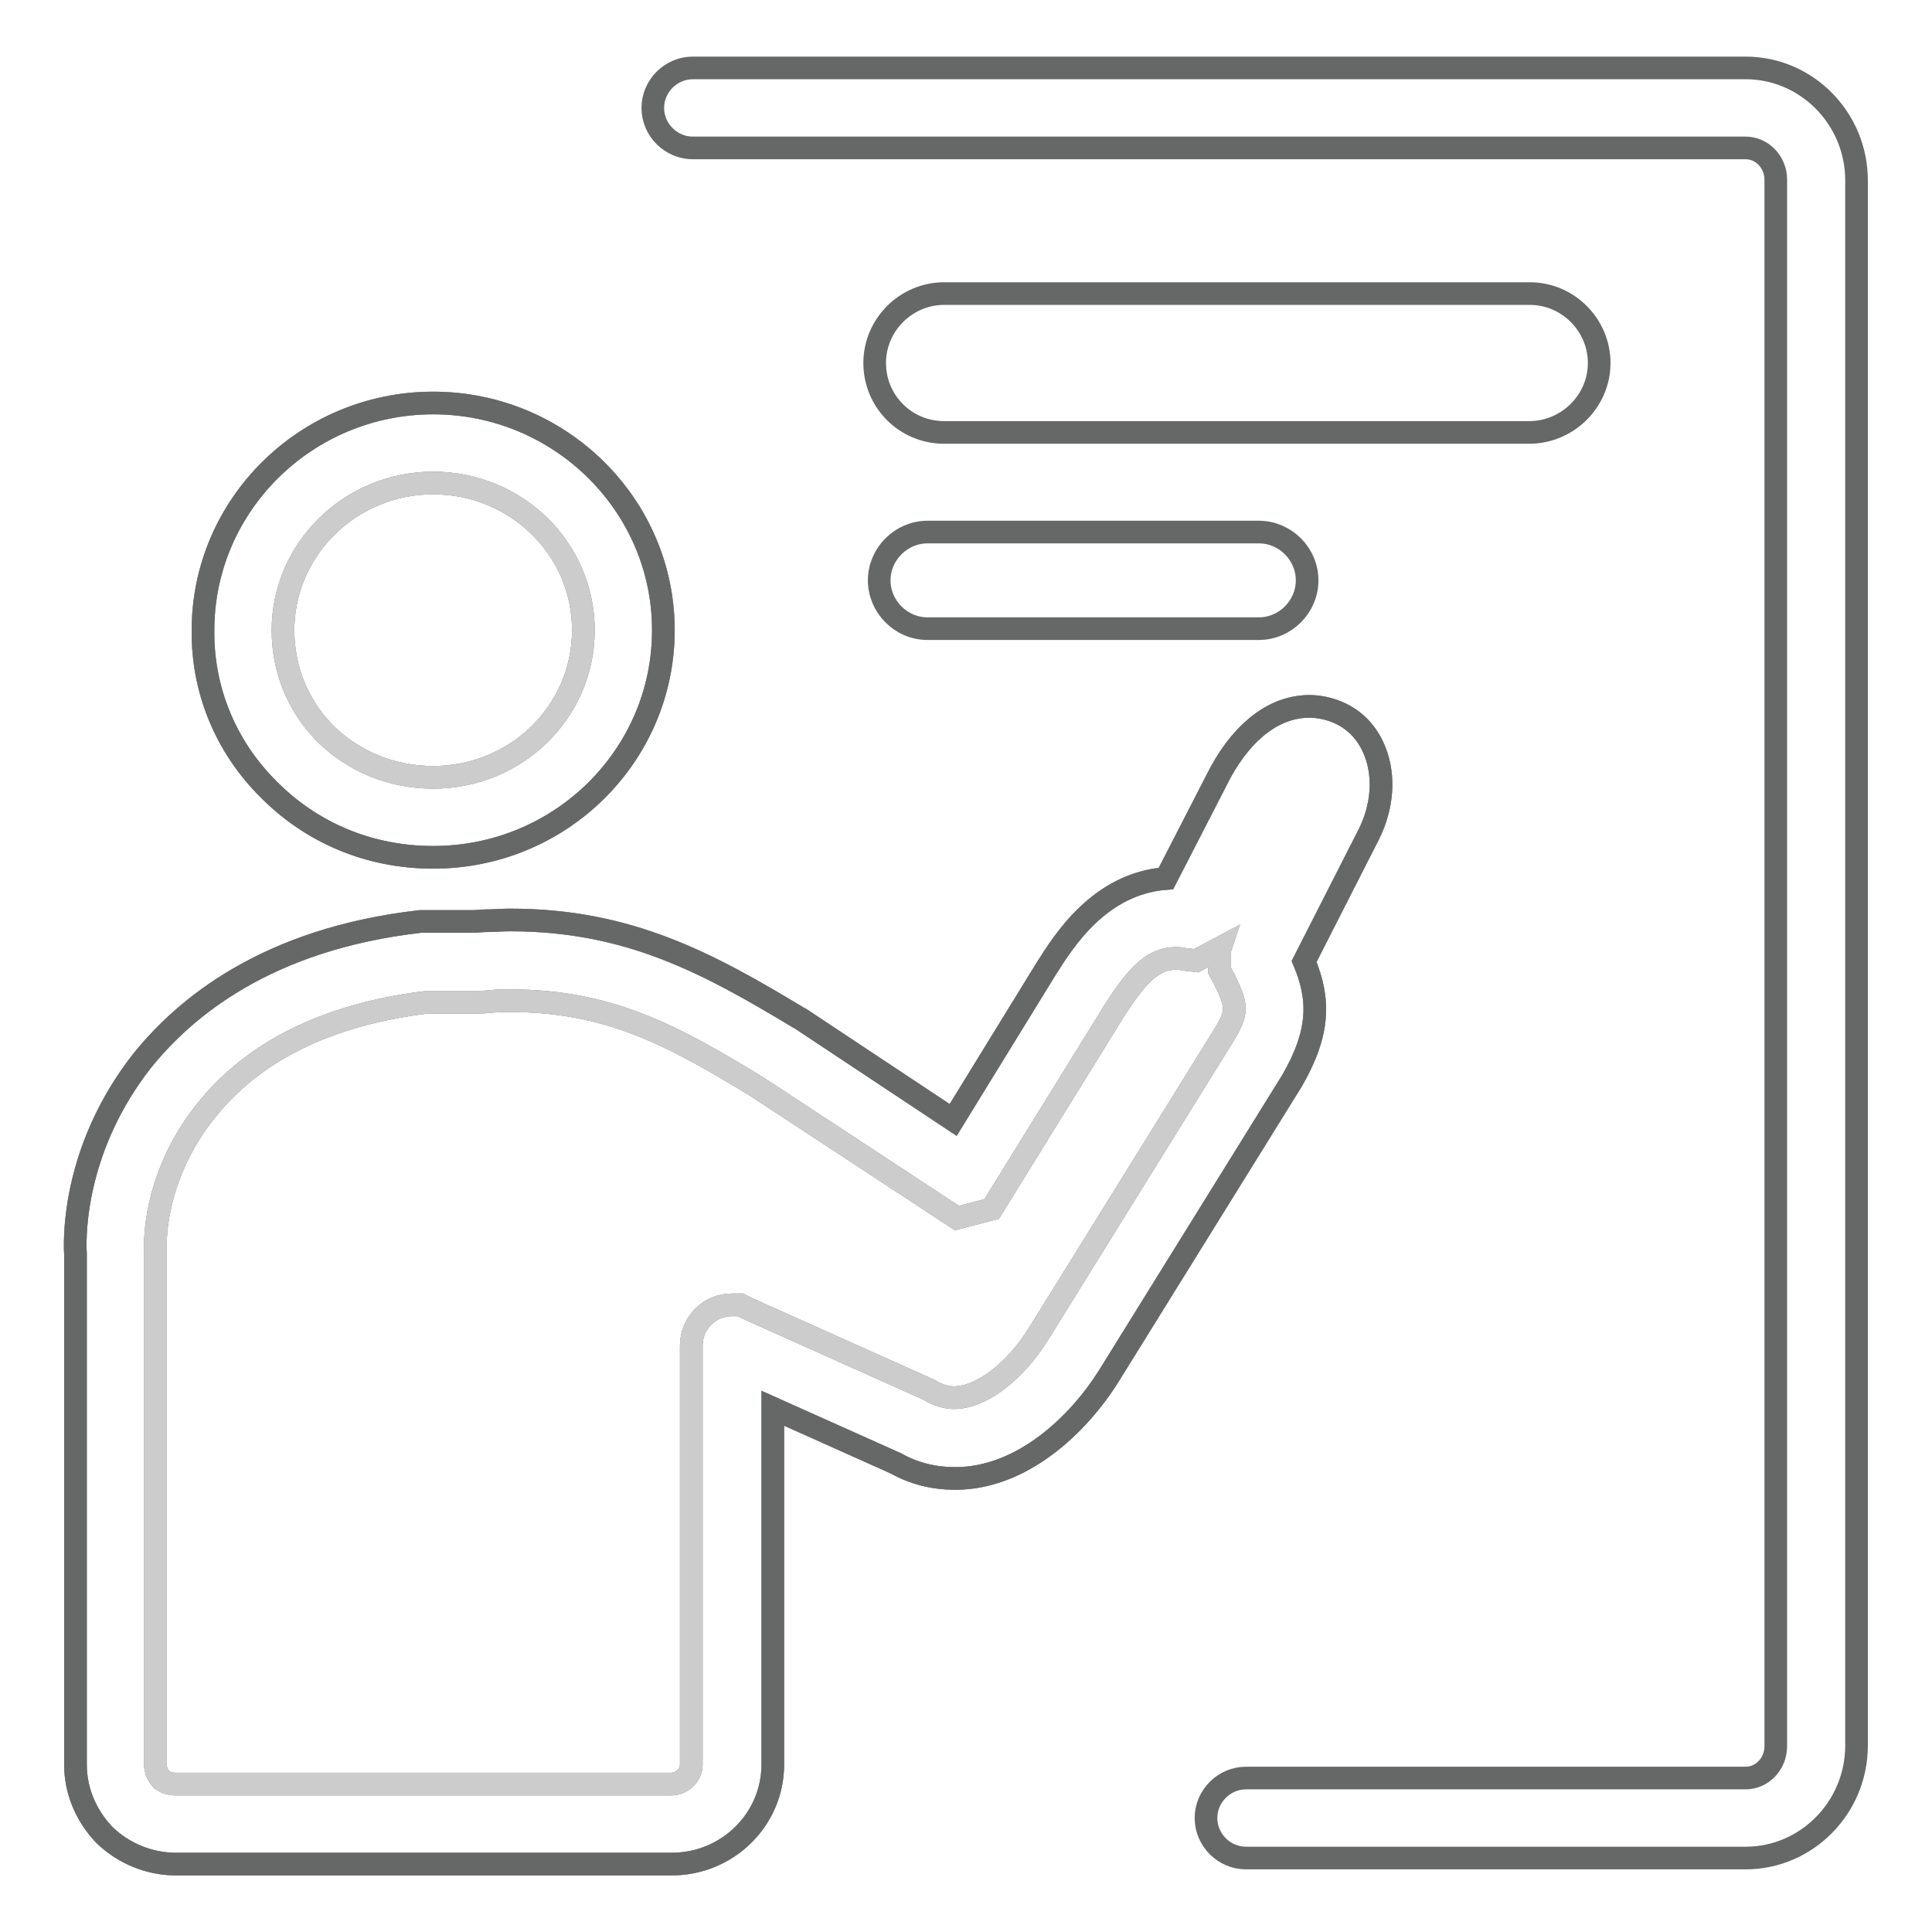 <?xml version="1.0" encoding="utf-8"?>
<!-- Svg Vector Icons : http://www.onlinewebfonts.com/icon -->
<!DOCTYPE svg PUBLIC "-//W3C//DTD SVG 1.1//EN" "http://www.w3.org/Graphics/SVG/1.1/DTD/svg11.dtd">
<svg version="1.1" xmlns="http://www.w3.org/2000/svg" xmlns:xlink="http://www.w3.org/1999/xlink" x="0px" y="0px" viewBox="0 0 256 256" enable-background="new 0 0 256 256" xml:space="preserve">
<g> <path stroke-width="3" fill-opacity="0" stroke="#999799"  d="M57.4,113.6c16.9,0,30.5-13.5,30.5-30.1c0-16.6-13.7-30.1-30.5-30.1c-16.8,0-30.5,13.5-30.5,30.1 c-0.1,7.9,3,15.4,8.6,21C41.3,110.4,49,113.6,57.4,113.6z M37.5,83.5c0-10.7,8.9-19.5,19.9-19.5c11,0,19.9,8.7,19.9,19.5 S68.4,103,57.4,103c-5.5,0-10.6-2.1-14.4-5.9C39.4,93.4,37.5,88.6,37.5,83.5L37.5,83.5z M172.8,127.4l8.5-16.7 c1.9-3.7,2.2-7.8,0.9-11.1c-1-2.6-2.9-4.5-5.4-5.4c-1.1-0.4-2.2-0.6-3.3-0.6c-4.5,0-8.7,3.1-11.8,8.8l-7.2,14 c-8.8,0.7-13.5,8.2-15.9,12l-12.3,20L106.1,135l-0.2-0.1c-12.1-7.3-22.6-13-38.3-13c-1.1,0-2.2,0.1-3.1,0.1c-0.7,0-1.3,0.1-1.8,0.1 h-6.5l-0.5,0c-20.3,2.3-31.2,11.4-36.9,18.5c-8.6,11-9,22.2-8.8,25.6v67.6c0,3.4,1.3,6.6,3.7,9.2l0.2,0.2c2.5,2.4,5.9,3.8,9.4,3.8 H89c7.4,0,13.4-5.9,13.4-13.2v-47.2l16.3,7.3c2.5,1.4,5.1,2,7.9,2c8.8,0,16.3-7.1,20.4-13.7l24.2-39 C174.9,136.8,174.9,132.4,172.8,127.4L172.8,127.4z M161.9,137.6l-24.2,39c-3.2,5.2-7.7,8.6-11.3,8.6c-1,0-1.9-0.3-2.9-0.8 l-0.3-0.2l-24.1-10.8l-1-0.5H97c-3,0-5.4,2.4-5.4,5.4v55.5c0,1.4-1.2,2.6-2.7,2.6H23.3c-0.7,0-1.4-0.2-1.9-0.6 c-0.5-0.6-0.8-1.2-0.8-1.9v-68c-0.2-4.7,1.4-12.1,6.6-18.6c6.3-8,16.2-12.9,29.4-14.5h6.1c0.7,0,1.5,0,2.3-0.1 c0.9-0.1,1.7-0.1,2.6-0.1c13,0,21.4,4.5,32.7,11.4l26.5,17.4l4.6-1.2l16.2-26.2c3.3-5.2,5.4-7,8.2-7c0.3,0,0.7,0,1,0.1l1.7,0.2 l3.2-1.7l-0.1,0.3v2.7l0.6,1.1C164,133.4,164.1,134.1,161.9,137.6L161.9,137.6z"/> <path stroke-width="3" fill-opacity="0" stroke="#666767"  d="M231.3,9H91.8c-2.9,0-5.3,2.4-5.3,5.3s2.4,5.3,5.3,5.3h139.5c2.2,0,4,1.9,4,4.2v207.6c0,2.3-1.8,4.2-4,4.2 h-66.2c-2.9,0-5.3,2.4-5.3,5.3s2.4,5.3,5.3,5.3h66.2c8.1,0,14.7-6.7,14.7-14.9V23.9C246,15.7,239.4,9,231.3,9L231.3,9z"/> <path stroke-width="3" fill-opacity="0" stroke="#666767"  d="M211.9,48.1c0-5-4.1-9.2-9.2-9.2h-77.6c-5,0-9.2,4.1-9.2,9.2c0,5.1,4.1,9.2,9.2,9.2h77.7 C207.8,57.2,211.9,53.1,211.9,48.1z M122.9,70.5c-3.5,0-6.4,2.9-6.4,6.4c0,3.5,2.9,6.4,6.4,6.4h43.9c3.5,0,6.4-2.9,6.4-6.4 c0-3.5-2.9-6.4-6.4-6.4H122.9z"/> <path stroke-width="3" fill-opacity="0" stroke="#999799"  d="M57.4,113.6c16.9,0,30.5-13.5,30.5-30.1c0-16.6-13.7-30.1-30.5-30.1c-16.8,0-30.5,13.5-30.5,30.1 c-0.1,7.9,3,15.4,8.6,21C41.3,110.4,49,113.6,57.4,113.6z M37.5,83.5c0-10.7,8.9-19.5,19.9-19.5c11,0,19.9,8.7,19.9,19.5 S68.4,103,57.4,103c-5.5,0-10.6-2.1-14.4-5.9C39.4,93.4,37.5,88.6,37.5,83.5L37.5,83.5z M172.8,127.4l8.5-16.7 c1.9-3.7,2.2-7.8,0.9-11.1c-1-2.6-2.9-4.5-5.4-5.4c-1.1-0.4-2.2-0.6-3.3-0.6c-4.5,0-8.7,3.1-11.8,8.8l-7.2,14 c-8.8,0.7-13.5,8.2-15.9,12l-12.3,20L106.1,135l-0.2-0.1c-12.1-7.3-22.6-13-38.3-13c-1.1,0-2.2,0.1-3.1,0.1c-0.7,0-1.3,0.1-1.8,0.1 h-6.5l-0.5,0c-20.3,2.3-31.2,11.4-36.9,18.5c-8.6,11-9,22.2-8.8,25.6v67.6c0,3.4,1.3,6.6,3.7,9.2l0.2,0.2c2.5,2.4,5.9,3.8,9.4,3.8 H89c7.4,0,13.4-5.9,13.4-13.2v-47.2l16.3,7.3c2.5,1.4,5.1,2,7.9,2c8.8,0,16.3-7.1,20.4-13.7l24.2-39 C174.9,136.8,174.9,132.4,172.8,127.4L172.8,127.4z M161.9,137.6l-24.2,39c-3.2,5.2-7.7,8.6-11.3,8.6c-1,0-1.9-0.3-2.9-0.8 l-0.3-0.2l-24.1-10.8l-1-0.5H97c-3,0-5.4,2.4-5.4,5.4v55.5c0,1.4-1.2,2.6-2.7,2.6H23.3c-0.7,0-1.4-0.2-1.9-0.6 c-0.5-0.6-0.8-1.2-0.8-1.9v-68c-0.2-4.7,1.4-12.1,6.6-18.6c6.3-8,16.2-12.9,29.4-14.5h6.1c0.7,0,1.5,0,2.3-0.1 c0.9-0.1,1.7-0.1,2.6-0.1c13,0,21.4,4.5,32.7,11.4l26.5,17.4l4.6-1.2l16.2-26.2c3.3-5.2,5.4-7,8.2-7c0.3,0,0.7,0,1,0.1l1.7,0.2 l3.2-1.7l-0.1,0.3v2.7l0.6,1.1C164,133.4,164.1,134.1,161.9,137.6L161.9,137.6z"/> <path stroke-width="3" fill-opacity="0" stroke="#666767"  d="M57.4,113.6c16.9,0,30.5-13.5,30.5-30.1c0-16.6-13.7-30.1-30.5-30.1c-16.8,0-30.5,13.5-30.5,30.1 c-0.1,7.9,3,15.4,8.6,21C41.3,110.4,49,113.6,57.4,113.6z"/> <path stroke-width="3" fill-opacity="0" stroke="#cccccc"  d="M37.5,83.5c0-10.7,8.9-19.5,19.9-19.5c11,0,19.9,8.7,19.9,19.5S68.4,103,57.4,103c-5.5,0-10.6-2.1-14.4-5.9 C39.4,93.4,37.5,88.6,37.5,83.5L37.5,83.5z"/> <path stroke-width="3" fill-opacity="0" stroke="#666767"  d="M172.8,127.4l8.5-16.7c1.9-3.7,2.2-7.8,0.9-11.1c-1-2.6-2.9-4.5-5.4-5.4c-1.1-0.4-2.2-0.6-3.3-0.6 c-4.5,0-8.7,3.1-11.8,8.8l-7.2,14c-8.8,0.7-13.5,8.2-15.9,12l-12.3,20L106.1,135l-0.2-0.1c-12.1-7.3-22.6-13-38.3-13 c-1.1,0-2.2,0.1-3.1,0.1c-0.7,0-1.3,0.1-1.8,0.1h-6.5l-0.5,0c-20.3,2.3-31.2,11.4-36.9,18.5c-8.6,11-9,22.2-8.8,25.6v67.6 c0,3.4,1.3,6.6,3.7,9.2l0.2,0.2c2.5,2.4,5.9,3.8,9.4,3.8H89c7.4,0,13.4-5.9,13.4-13.2v-47.2l16.3,7.3c2.5,1.4,5.1,2,7.9,2 c8.8,0,16.3-7.1,20.4-13.7l24.2-39C174.9,136.8,174.9,132.4,172.8,127.4L172.8,127.4z"/> <path stroke-width="3" fill-opacity="0" stroke="#cccccc"  d="M161.9,137.6l-24.2,39c-3.2,5.2-7.7,8.6-11.3,8.6c-1,0-1.9-0.3-2.9-0.8l-0.3-0.2l-24.1-10.8l-1-0.5H97 c-3,0-5.4,2.4-5.4,5.4v55.5c0,1.4-1.2,2.6-2.7,2.6H23.3c-0.7,0-1.4-0.2-1.9-0.6c-0.5-0.6-0.8-1.2-0.8-1.9v-68 c-0.2-4.7,1.4-12.1,6.6-18.6c6.3-8,16.2-12.9,29.4-14.5h6.1c0.7,0,1.5,0,2.3-0.1c0.9-0.1,1.7-0.1,2.6-0.1c13,0,21.4,4.5,32.7,11.4 l26.5,17.4l4.6-1.2l16.2-26.2c3.3-5.2,5.4-7,8.2-7c0.3,0,0.7,0,1,0.1l1.7,0.2l3.2-1.7l-0.1,0.3v2.7l0.6,1.1 C164,133.4,164.1,134.1,161.9,137.6L161.9,137.6z"/></g>
</svg>
